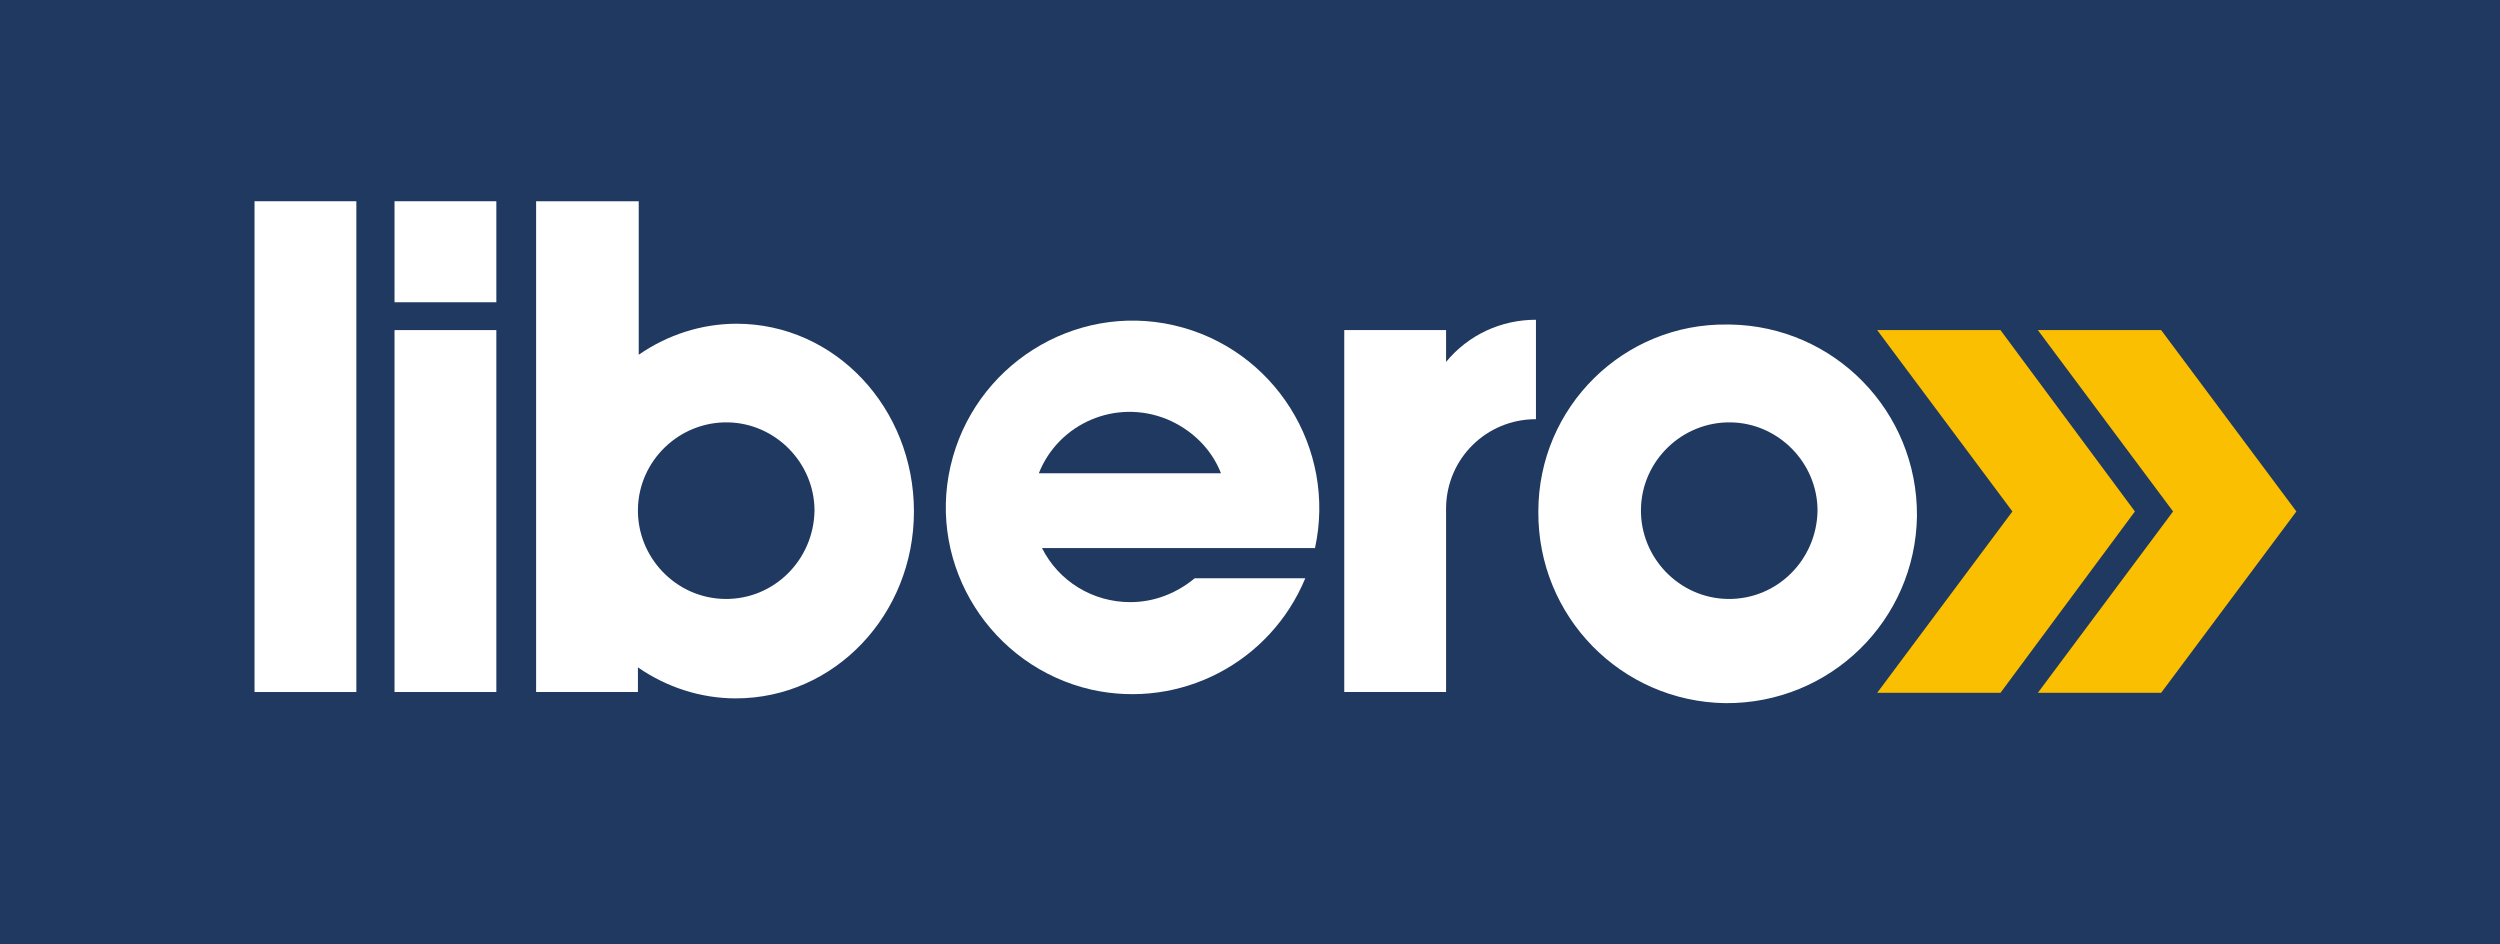 <?xml version="1.0" encoding="utf-8"?>
<!-- Generator: $$$/GeneralStr/196=Adobe Illustrator 27.6.0, SVG Export Plug-In . SVG Version: 6.00 Build 0)  -->
<svg version="1.1" id="libero-logo" xmlns="http://www.w3.org/2000/svg" xmlns:xlink="http://www.w3.org/1999/xlink" x="0px"
	 y="0px" viewBox="0 0 314.3 118.7" style="enable-background:new 0 0 314.3 118.7;" xml:space="preserve">
<style type="text/css">
	.st0{fill:#203961;}
	.st1{fill:#FABF00;}
	.st2{fill:#FFFFFF;}
</style>
<rect class="st0" width="314.3" height="118.7"/>
<path class="st1" d="M251.5,41.5H236l17,22.8l-17,22.8h15.5l16.9-22.8L251.5,41.5z M271.7,41.5h-15.5l17,22.8l-17,22.8h15.5l17-22.8
	L271.7,41.5z"/>
<rect x="49.6" y="25.3" class="st2" width="12.8" height="12.7"/>
<path class="st2" d="M92.6,40.7c-4.4,0-8.7,1.4-12.3,3.9V25.3H67.4V87h12.8v-3.1c3.6,2.5,7.9,3.9,12.3,3.9
	c12.4,0,22.4-10.5,22.4-23.5S105,40.7,92.6,40.7z M91.1,75.3c-6.1-0.1-11-5.2-10.9-11.3s5.2-11,11.3-10.9c6,0.1,10.9,5.1,10.9,11.1
	C102.3,70.4,97.3,75.4,91.1,75.3C91.1,75.3,91.1,75.3,91.1,75.3z"/>
<rect x="32" y="25.3" class="st2" width="12.8" height="61.7"/>
<path class="st2" d="M193.1,40.2c-4.4,0-8.5,1.9-11.3,5.3v-4H169V87h12.8V63.8c0.1-6.2,5.1-11.1,11.3-11.1V40.2z"/>
<path class="st2" d="M165.3,69c2.8-12.6-5.1-25.2-17.7-28.1s-25.2,5.1-28.1,17.7s5.1,25.2,17.7,28.1c11.2,2.5,22.5-3.4,26.9-14
	h-13.9c-2.3,1.9-5.1,3-8.1,3c-4.7,0-9-2.6-11.1-6.8H165.3z M130.6,59.5c2.5-6.3,9.7-9.4,16.1-6.8c3.1,1.3,5.6,3.7,6.8,6.8H130.6z"/>
<path class="st2" d="M217.2,75.3c-6.1-0.1-11-5.2-10.9-11.3s5.2-11,11.3-10.9c6,0.1,10.9,5.1,10.9,11.1
	C228.4,70.4,223.4,75.4,217.2,75.3C217.2,75.3,217.2,75.3,217.2,75.3z M193.4,64.3c-0.1,13.2,10.4,23.9,23.5,24.1
	c13.2,0.1,23.9-10.4,24.1-23.5c0.1-13.2-10.4-23.9-23.5-24.1c-0.1,0-0.2,0-0.3,0C204.1,40.6,193.4,51.2,193.4,64.3
	C193.4,64.3,193.4,64.3,193.4,64.3z"/>
<rect x="49.6" y="41.5" class="st2" width="12.8" height="45.5"/>
</svg>
